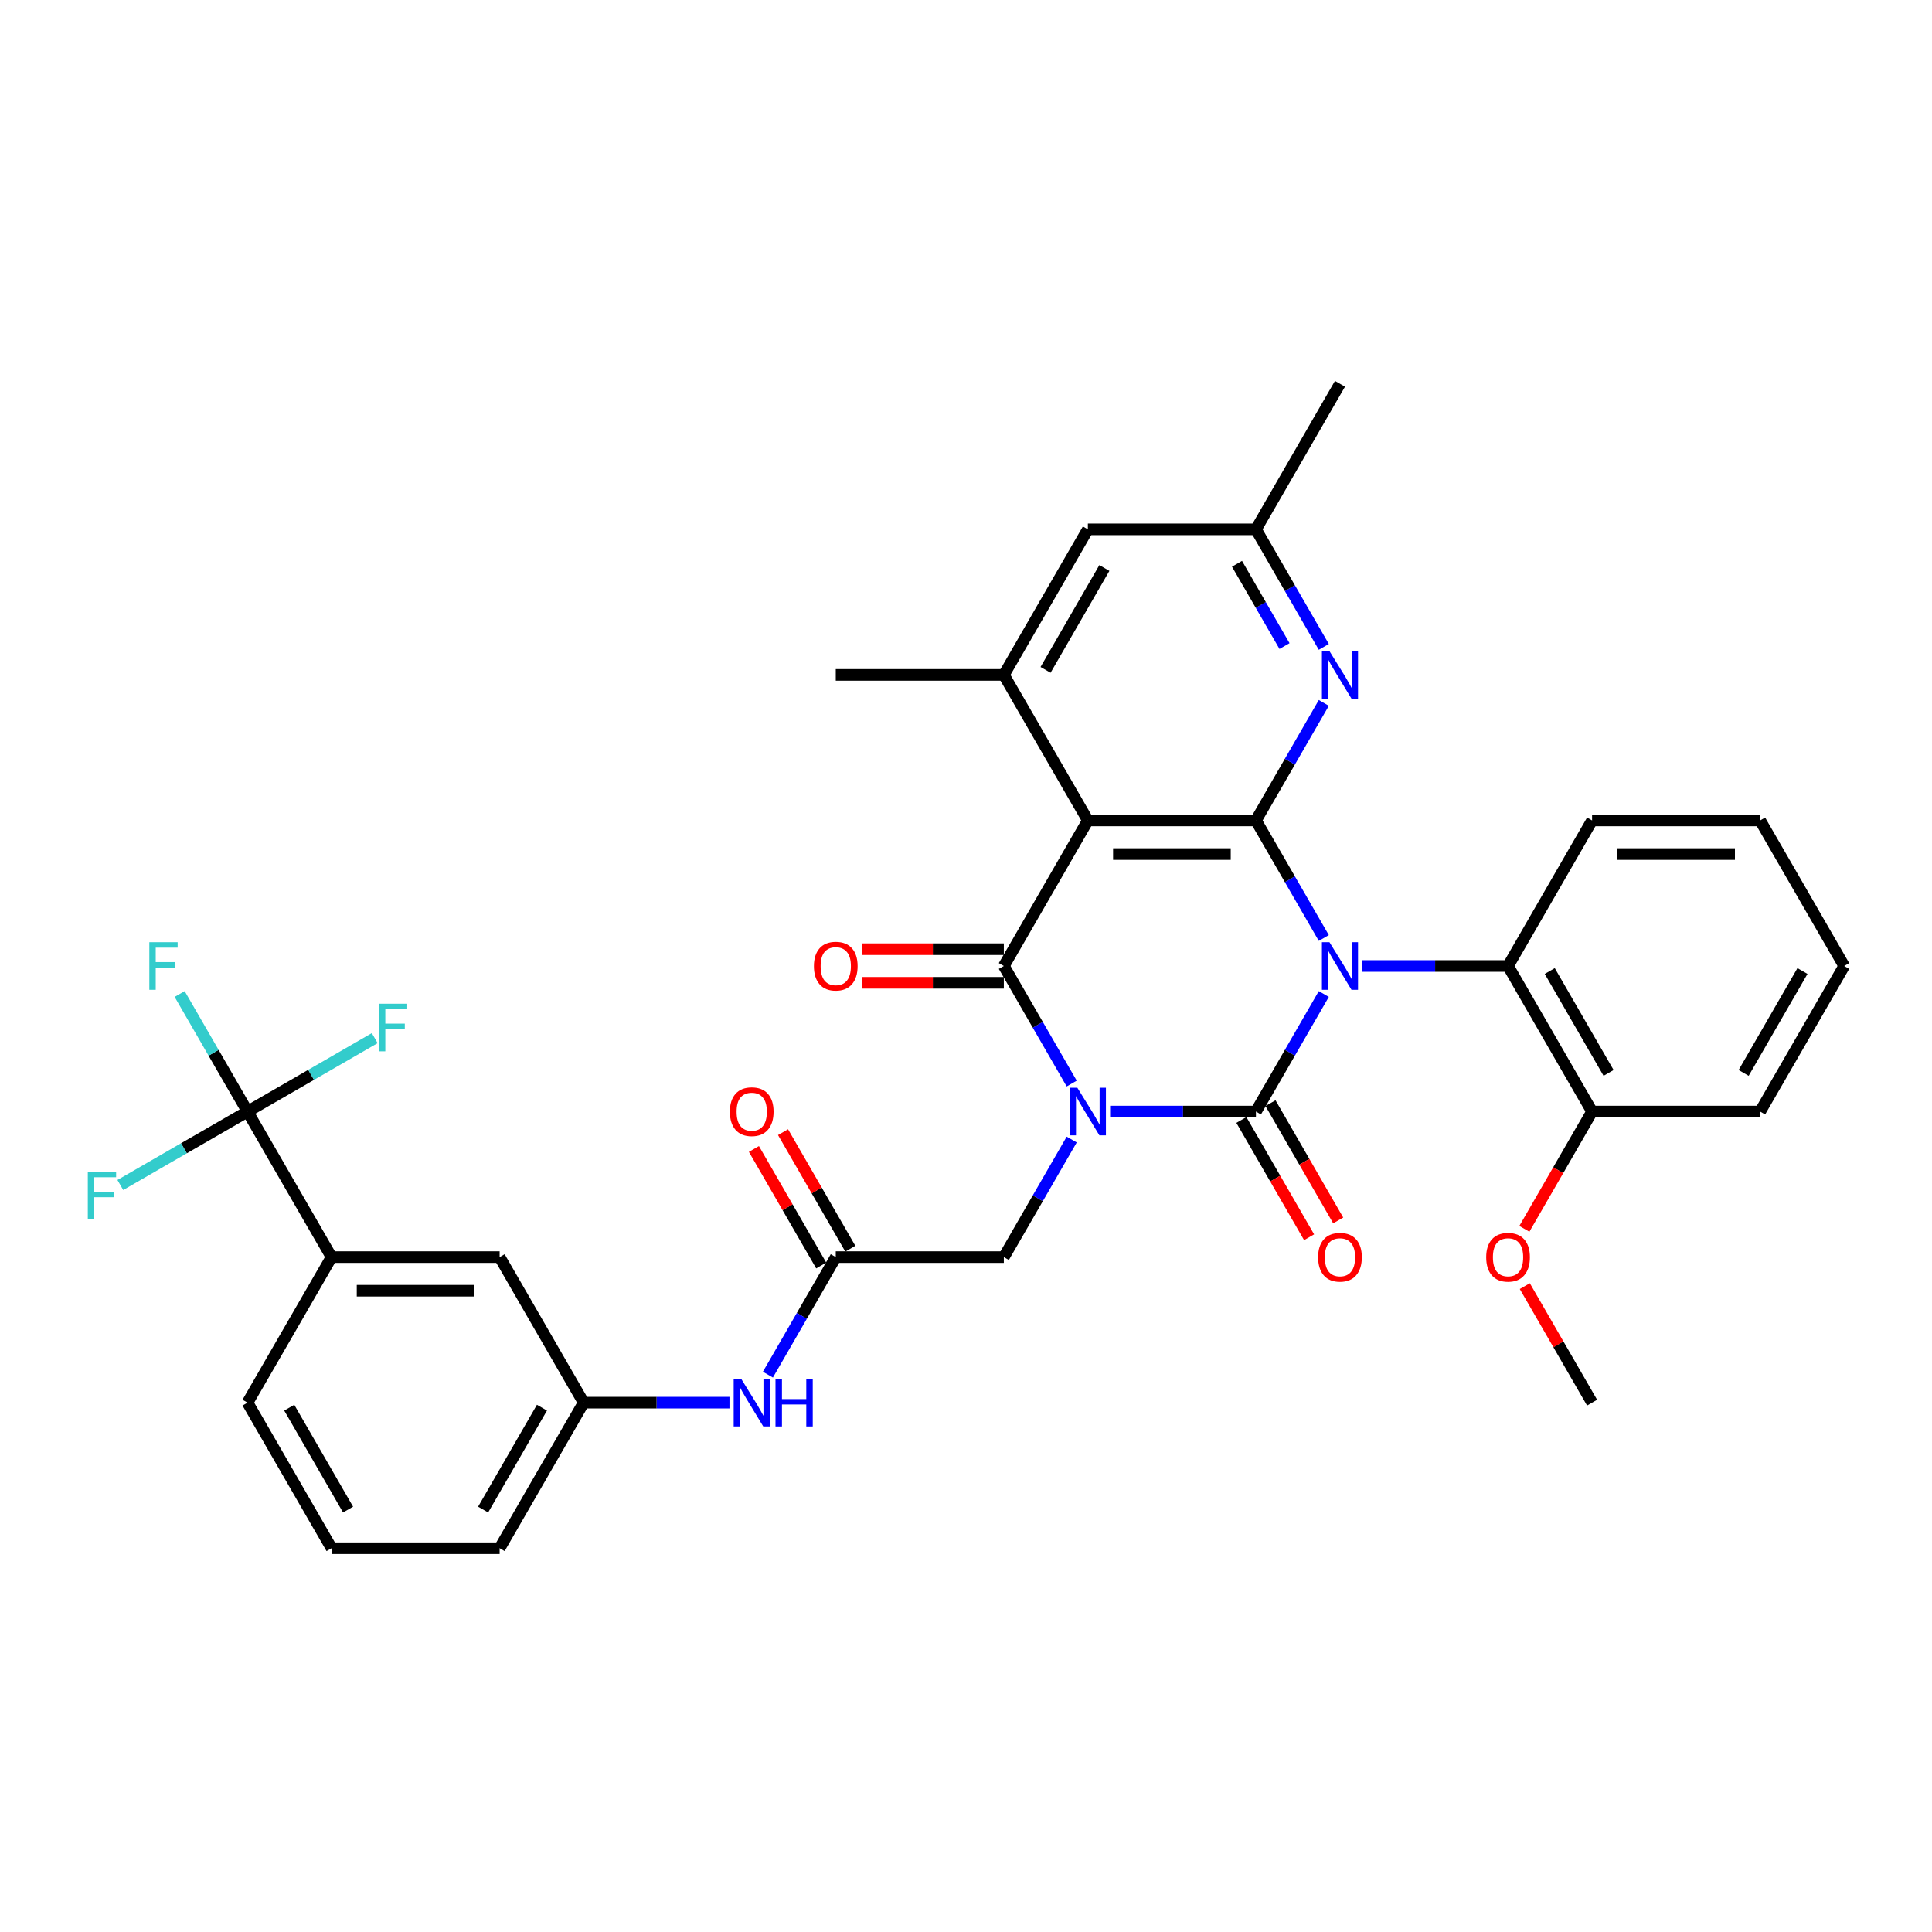<?xml version='1.0' encoding='iso-8859-1'?>
<svg version='1.1' baseProfile='full'
              xmlns='http://www.w3.org/2000/svg'
                      xmlns:rdkit='http://www.rdkit.org/xml'
                      xmlns:xlink='http://www.w3.org/1999/xlink'
                  xml:space='preserve'
width='1000px' height='1000px' viewBox='0 0 1000 1000'>
<!-- END OF HEADER -->
<rect style='opacity:1.0;fill:#FFFFFF;stroke:none' width='1000' height='1000' x='0' y='0'> </rect>
<path class='bond-1' d='M 685.201,514.493 L 667.636,544.915' style='fill:none;fill-rule:evenodd;stroke:#0000FF;stroke-width:6px;stroke-linecap:butt;stroke-linejoin:miter;stroke-opacity:1' />
<path class='bond-1' d='M 667.636,544.915 L 650.072,575.338' style='fill:none;fill-rule:evenodd;stroke:#000000;stroke-width:6px;stroke-linecap:butt;stroke-linejoin:miter;stroke-opacity:1' />
<path class='bond-2' d='M 685.201,485.507 L 667.636,455.085' style='fill:none;fill-rule:evenodd;stroke:#0000FF;stroke-width:6px;stroke-linecap:butt;stroke-linejoin:miter;stroke-opacity:1' />
<path class='bond-2' d='M 667.636,455.085 L 650.072,424.662' style='fill:none;fill-rule:evenodd;stroke:#000000;stroke-width:6px;stroke-linecap:butt;stroke-linejoin:miter;stroke-opacity:1' />
<path class='bond-6' d='M 705.086,500 L 742.823,500' style='fill:none;fill-rule:evenodd;stroke:#0000FF;stroke-width:6px;stroke-linecap:butt;stroke-linejoin:miter;stroke-opacity:1' />
<path class='bond-6' d='M 742.823,500 L 780.561,500' style='fill:none;fill-rule:evenodd;stroke:#000000;stroke-width:6px;stroke-linecap:butt;stroke-linejoin:miter;stroke-opacity:1' />
<path class='bond-0' d='M 574.597,575.338 L 612.334,575.338' style='fill:none;fill-rule:evenodd;stroke:#0000FF;stroke-width:6px;stroke-linecap:butt;stroke-linejoin:miter;stroke-opacity:1' />
<path class='bond-0' d='M 612.334,575.338 L 650.072,575.338' style='fill:none;fill-rule:evenodd;stroke:#000000;stroke-width:6px;stroke-linecap:butt;stroke-linejoin:miter;stroke-opacity:1' />
<path class='bond-9' d='M 554.712,589.831 L 537.147,620.253' style='fill:none;fill-rule:evenodd;stroke:#0000FF;stroke-width:6px;stroke-linecap:butt;stroke-linejoin:miter;stroke-opacity:1' />
<path class='bond-9' d='M 537.147,620.253 L 519.583,650.675' style='fill:none;fill-rule:evenodd;stroke:#000000;stroke-width:6px;stroke-linecap:butt;stroke-linejoin:miter;stroke-opacity:1' />
<path class='bond-35' d='M 554.712,560.845 L 537.147,530.422' style='fill:none;fill-rule:evenodd;stroke:#0000FF;stroke-width:6px;stroke-linecap:butt;stroke-linejoin:miter;stroke-opacity:1' />
<path class='bond-35' d='M 537.147,530.422 L 519.583,500' style='fill:none;fill-rule:evenodd;stroke:#000000;stroke-width:6px;stroke-linecap:butt;stroke-linejoin:miter;stroke-opacity:1' />
<path class='bond-11' d='M 642.538,579.687 L 660.062,610.04' style='fill:none;fill-rule:evenodd;stroke:#000000;stroke-width:6px;stroke-linecap:butt;stroke-linejoin:miter;stroke-opacity:1' />
<path class='bond-11' d='M 660.062,610.04 L 677.586,640.393' style='fill:none;fill-rule:evenodd;stroke:#FF0000;stroke-width:6px;stroke-linecap:butt;stroke-linejoin:miter;stroke-opacity:1' />
<path class='bond-11' d='M 657.606,570.988 L 675.13,601.341' style='fill:none;fill-rule:evenodd;stroke:#000000;stroke-width:6px;stroke-linecap:butt;stroke-linejoin:miter;stroke-opacity:1' />
<path class='bond-11' d='M 675.13,601.341 L 692.654,631.694' style='fill:none;fill-rule:evenodd;stroke:#FF0000;stroke-width:6px;stroke-linecap:butt;stroke-linejoin:miter;stroke-opacity:1' />
<path class='bond-4' d='M 650.072,424.662 L 563.079,424.662' style='fill:none;fill-rule:evenodd;stroke:#000000;stroke-width:6px;stroke-linecap:butt;stroke-linejoin:miter;stroke-opacity:1' />
<path class='bond-4' d='M 637.023,442.061 L 576.128,442.061' style='fill:none;fill-rule:evenodd;stroke:#000000;stroke-width:6px;stroke-linecap:butt;stroke-linejoin:miter;stroke-opacity:1' />
<path class='bond-5' d='M 650.072,424.662 L 667.636,394.24' style='fill:none;fill-rule:evenodd;stroke:#000000;stroke-width:6px;stroke-linecap:butt;stroke-linejoin:miter;stroke-opacity:1' />
<path class='bond-5' d='M 667.636,394.24 L 685.201,363.818' style='fill:none;fill-rule:evenodd;stroke:#0000FF;stroke-width:6px;stroke-linecap:butt;stroke-linejoin:miter;stroke-opacity:1' />
<path class='bond-3' d='M 519.583,500 L 563.079,424.662' style='fill:none;fill-rule:evenodd;stroke:#000000;stroke-width:6px;stroke-linecap:butt;stroke-linejoin:miter;stroke-opacity:1' />
<path class='bond-13' d='M 519.583,491.301 L 482.829,491.301' style='fill:none;fill-rule:evenodd;stroke:#000000;stroke-width:6px;stroke-linecap:butt;stroke-linejoin:miter;stroke-opacity:1' />
<path class='bond-13' d='M 482.829,491.301 L 446.074,491.301' style='fill:none;fill-rule:evenodd;stroke:#FF0000;stroke-width:6px;stroke-linecap:butt;stroke-linejoin:miter;stroke-opacity:1' />
<path class='bond-13' d='M 519.583,508.699 L 482.829,508.699' style='fill:none;fill-rule:evenodd;stroke:#000000;stroke-width:6px;stroke-linecap:butt;stroke-linejoin:miter;stroke-opacity:1' />
<path class='bond-13' d='M 482.829,508.699 L 446.074,508.699' style='fill:none;fill-rule:evenodd;stroke:#FF0000;stroke-width:6px;stroke-linecap:butt;stroke-linejoin:miter;stroke-opacity:1' />
<path class='bond-7' d='M 563.079,424.662 L 519.583,349.325' style='fill:none;fill-rule:evenodd;stroke:#000000;stroke-width:6px;stroke-linecap:butt;stroke-linejoin:miter;stroke-opacity:1' />
<path class='bond-16' d='M 685.201,334.832 L 667.636,304.409' style='fill:none;fill-rule:evenodd;stroke:#0000FF;stroke-width:6px;stroke-linecap:butt;stroke-linejoin:miter;stroke-opacity:1' />
<path class='bond-16' d='M 667.636,304.409 L 650.072,273.987' style='fill:none;fill-rule:evenodd;stroke:#000000;stroke-width:6px;stroke-linecap:butt;stroke-linejoin:miter;stroke-opacity:1' />
<path class='bond-16' d='M 664.864,334.404 L 652.569,313.109' style='fill:none;fill-rule:evenodd;stroke:#0000FF;stroke-width:6px;stroke-linecap:butt;stroke-linejoin:miter;stroke-opacity:1' />
<path class='bond-16' d='M 652.569,313.109 L 640.274,291.813' style='fill:none;fill-rule:evenodd;stroke:#000000;stroke-width:6px;stroke-linecap:butt;stroke-linejoin:miter;stroke-opacity:1' />
<path class='bond-18' d='M 780.561,500 L 824.057,575.338' style='fill:none;fill-rule:evenodd;stroke:#000000;stroke-width:6px;stroke-linecap:butt;stroke-linejoin:miter;stroke-opacity:1' />
<path class='bond-18' d='M 802.152,502.601 L 832.6,555.338' style='fill:none;fill-rule:evenodd;stroke:#000000;stroke-width:6px;stroke-linecap:butt;stroke-linejoin:miter;stroke-opacity:1' />
<path class='bond-26' d='M 780.561,500 L 824.057,424.662' style='fill:none;fill-rule:evenodd;stroke:#000000;stroke-width:6px;stroke-linecap:butt;stroke-linejoin:miter;stroke-opacity:1' />
<path class='bond-25' d='M 519.583,349.325 L 432.591,349.325' style='fill:none;fill-rule:evenodd;stroke:#000000;stroke-width:6px;stroke-linecap:butt;stroke-linejoin:miter;stroke-opacity:1' />
<path class='bond-37' d='M 519.583,349.325 L 563.079,273.987' style='fill:none;fill-rule:evenodd;stroke:#000000;stroke-width:6px;stroke-linecap:butt;stroke-linejoin:miter;stroke-opacity:1' />
<path class='bond-37' d='M 541.175,346.723 L 571.622,293.987' style='fill:none;fill-rule:evenodd;stroke:#000000;stroke-width:6px;stroke-linecap:butt;stroke-linejoin:miter;stroke-opacity:1' />
<path class='bond-8' d='M 128.117,575.338 L 171.613,650.675' style='fill:none;fill-rule:evenodd;stroke:#000000;stroke-width:6px;stroke-linecap:butt;stroke-linejoin:miter;stroke-opacity:1' />
<path class='bond-21' d='M 128.117,575.338 L 110.553,544.915' style='fill:none;fill-rule:evenodd;stroke:#000000;stroke-width:6px;stroke-linecap:butt;stroke-linejoin:miter;stroke-opacity:1' />
<path class='bond-21' d='M 110.553,544.915 L 92.988,514.493' style='fill:none;fill-rule:evenodd;stroke:#33CCCC;stroke-width:6px;stroke-linecap:butt;stroke-linejoin:miter;stroke-opacity:1' />
<path class='bond-22' d='M 128.117,575.338 L 161.036,556.332' style='fill:none;fill-rule:evenodd;stroke:#000000;stroke-width:6px;stroke-linecap:butt;stroke-linejoin:miter;stroke-opacity:1' />
<path class='bond-22' d='M 161.036,556.332 L 193.955,537.326' style='fill:none;fill-rule:evenodd;stroke:#33CCCC;stroke-width:6px;stroke-linecap:butt;stroke-linejoin:miter;stroke-opacity:1' />
<path class='bond-23' d='M 128.117,575.338 L 95.198,594.344' style='fill:none;fill-rule:evenodd;stroke:#000000;stroke-width:6px;stroke-linecap:butt;stroke-linejoin:miter;stroke-opacity:1' />
<path class='bond-23' d='M 95.198,594.344 L 62.279,613.349' style='fill:none;fill-rule:evenodd;stroke:#33CCCC;stroke-width:6px;stroke-linecap:butt;stroke-linejoin:miter;stroke-opacity:1' />
<path class='bond-10' d='M 519.583,650.675 L 432.591,650.675' style='fill:none;fill-rule:evenodd;stroke:#000000;stroke-width:6px;stroke-linecap:butt;stroke-linejoin:miter;stroke-opacity:1' />
<path class='bond-14' d='M 432.591,650.675 L 415.026,681.098' style='fill:none;fill-rule:evenodd;stroke:#000000;stroke-width:6px;stroke-linecap:butt;stroke-linejoin:miter;stroke-opacity:1' />
<path class='bond-14' d='M 415.026,681.098 L 397.462,711.52' style='fill:none;fill-rule:evenodd;stroke:#0000FF;stroke-width:6px;stroke-linecap:butt;stroke-linejoin:miter;stroke-opacity:1' />
<path class='bond-20' d='M 440.124,646.326 L 422.711,616.164' style='fill:none;fill-rule:evenodd;stroke:#000000;stroke-width:6px;stroke-linecap:butt;stroke-linejoin:miter;stroke-opacity:1' />
<path class='bond-20' d='M 422.711,616.164 L 405.297,586.003' style='fill:none;fill-rule:evenodd;stroke:#FF0000;stroke-width:6px;stroke-linecap:butt;stroke-linejoin:miter;stroke-opacity:1' />
<path class='bond-20' d='M 425.057,655.025 L 407.643,624.864' style='fill:none;fill-rule:evenodd;stroke:#000000;stroke-width:6px;stroke-linecap:butt;stroke-linejoin:miter;stroke-opacity:1' />
<path class='bond-20' d='M 407.643,624.864 L 390.229,594.702' style='fill:none;fill-rule:evenodd;stroke:#FF0000;stroke-width:6px;stroke-linecap:butt;stroke-linejoin:miter;stroke-opacity:1' />
<path class='bond-12' d='M 171.613,650.675 L 258.606,650.675' style='fill:none;fill-rule:evenodd;stroke:#000000;stroke-width:6px;stroke-linecap:butt;stroke-linejoin:miter;stroke-opacity:1' />
<path class='bond-12' d='M 184.662,668.074 L 245.557,668.074' style='fill:none;fill-rule:evenodd;stroke:#000000;stroke-width:6px;stroke-linecap:butt;stroke-linejoin:miter;stroke-opacity:1' />
<path class='bond-38' d='M 171.613,650.675 L 128.117,726.013' style='fill:none;fill-rule:evenodd;stroke:#000000;stroke-width:6px;stroke-linecap:butt;stroke-linejoin:miter;stroke-opacity:1' />
<path class='bond-19' d='M 377.577,726.013 L 339.839,726.013' style='fill:none;fill-rule:evenodd;stroke:#0000FF;stroke-width:6px;stroke-linecap:butt;stroke-linejoin:miter;stroke-opacity:1' />
<path class='bond-19' d='M 339.839,726.013 L 302.102,726.013' style='fill:none;fill-rule:evenodd;stroke:#000000;stroke-width:6px;stroke-linecap:butt;stroke-linejoin:miter;stroke-opacity:1' />
<path class='bond-15' d='M 563.079,273.987 L 650.072,273.987' style='fill:none;fill-rule:evenodd;stroke:#000000;stroke-width:6px;stroke-linecap:butt;stroke-linejoin:miter;stroke-opacity:1' />
<path class='bond-30' d='M 650.072,273.987 L 693.568,198.649' style='fill:none;fill-rule:evenodd;stroke:#000000;stroke-width:6px;stroke-linecap:butt;stroke-linejoin:miter;stroke-opacity:1' />
<path class='bond-17' d='M 258.606,650.675 L 302.102,726.013' style='fill:none;fill-rule:evenodd;stroke:#000000;stroke-width:6px;stroke-linecap:butt;stroke-linejoin:miter;stroke-opacity:1' />
<path class='bond-24' d='M 824.057,575.338 L 806.533,605.69' style='fill:none;fill-rule:evenodd;stroke:#000000;stroke-width:6px;stroke-linecap:butt;stroke-linejoin:miter;stroke-opacity:1' />
<path class='bond-24' d='M 806.533,605.69 L 789.008,636.043' style='fill:none;fill-rule:evenodd;stroke:#FF0000;stroke-width:6px;stroke-linecap:butt;stroke-linejoin:miter;stroke-opacity:1' />
<path class='bond-31' d='M 824.057,575.338 L 911.049,575.338' style='fill:none;fill-rule:evenodd;stroke:#000000;stroke-width:6px;stroke-linecap:butt;stroke-linejoin:miter;stroke-opacity:1' />
<path class='bond-29' d='M 302.102,726.013 L 258.606,801.351' style='fill:none;fill-rule:evenodd;stroke:#000000;stroke-width:6px;stroke-linecap:butt;stroke-linejoin:miter;stroke-opacity:1' />
<path class='bond-29' d='M 280.51,728.614 L 250.063,781.351' style='fill:none;fill-rule:evenodd;stroke:#000000;stroke-width:6px;stroke-linecap:butt;stroke-linejoin:miter;stroke-opacity:1' />
<path class='bond-32' d='M 789.229,665.69 L 806.643,695.852' style='fill:none;fill-rule:evenodd;stroke:#FF0000;stroke-width:6px;stroke-linecap:butt;stroke-linejoin:miter;stroke-opacity:1' />
<path class='bond-32' d='M 806.643,695.852 L 824.057,726.013' style='fill:none;fill-rule:evenodd;stroke:#000000;stroke-width:6px;stroke-linecap:butt;stroke-linejoin:miter;stroke-opacity:1' />
<path class='bond-33' d='M 824.057,424.662 L 911.049,424.662' style='fill:none;fill-rule:evenodd;stroke:#000000;stroke-width:6px;stroke-linecap:butt;stroke-linejoin:miter;stroke-opacity:1' />
<path class='bond-33' d='M 837.106,442.061 L 898,442.061' style='fill:none;fill-rule:evenodd;stroke:#000000;stroke-width:6px;stroke-linecap:butt;stroke-linejoin:miter;stroke-opacity:1' />
<path class='bond-27' d='M 128.117,726.013 L 171.613,801.351' style='fill:none;fill-rule:evenodd;stroke:#000000;stroke-width:6px;stroke-linecap:butt;stroke-linejoin:miter;stroke-opacity:1' />
<path class='bond-27' d='M 149.709,728.614 L 180.156,781.351' style='fill:none;fill-rule:evenodd;stroke:#000000;stroke-width:6px;stroke-linecap:butt;stroke-linejoin:miter;stroke-opacity:1' />
<path class='bond-28' d='M 171.613,801.351 L 258.606,801.351' style='fill:none;fill-rule:evenodd;stroke:#000000;stroke-width:6px;stroke-linecap:butt;stroke-linejoin:miter;stroke-opacity:1' />
<path class='bond-36' d='M 911.049,575.338 L 954.545,500' style='fill:none;fill-rule:evenodd;stroke:#000000;stroke-width:6px;stroke-linecap:butt;stroke-linejoin:miter;stroke-opacity:1' />
<path class='bond-36' d='M 902.506,555.338 L 932.953,502.601' style='fill:none;fill-rule:evenodd;stroke:#000000;stroke-width:6px;stroke-linecap:butt;stroke-linejoin:miter;stroke-opacity:1' />
<path class='bond-34' d='M 911.049,424.662 L 954.545,500' style='fill:none;fill-rule:evenodd;stroke:#000000;stroke-width:6px;stroke-linecap:butt;stroke-linejoin:miter;stroke-opacity:1' />
<path  class='atom-0' d='M 688.122 487.682
L 696.195 500.731
Q 696.996 502.018, 698.283 504.35
Q 699.571 506.681, 699.64 506.82
L 699.64 487.682
L 702.911 487.682
L 702.911 512.318
L 699.536 512.318
L 690.871 498.051
Q 689.862 496.381, 688.783 494.467
Q 687.74 492.553, 687.426 491.962
L 687.426 512.318
L 684.225 512.318
L 684.225 487.682
L 688.122 487.682
' fill='#0000FF'/>
<path  class='atom-1' d='M 557.634 563.02
L 565.707 576.068
Q 566.507 577.356, 567.794 579.687
Q 569.082 582.019, 569.151 582.158
L 569.151 563.02
L 572.422 563.02
L 572.422 587.656
L 569.047 587.656
L 560.383 573.389
Q 559.373 571.719, 558.295 569.805
Q 557.251 567.891, 556.938 567.3
L 556.938 587.656
L 553.736 587.656
L 553.736 563.02
L 557.634 563.02
' fill='#0000FF'/>
<path  class='atom-6' d='M 688.122 337.006
L 696.195 350.055
Q 696.996 351.343, 698.283 353.674
Q 699.571 356.006, 699.64 356.145
L 699.64 337.006
L 702.911 337.006
L 702.911 361.643
L 699.536 361.643
L 690.871 347.376
Q 689.862 345.706, 688.783 343.792
Q 687.74 341.878, 687.426 341.287
L 687.426 361.643
L 684.225 361.643
L 684.225 337.006
L 688.122 337.006
' fill='#0000FF'/>
<path  class='atom-12' d='M 682.259 650.745
Q 682.259 644.829, 685.182 641.524
Q 688.105 638.218, 693.568 638.218
Q 699.031 638.218, 701.954 641.524
Q 704.877 644.829, 704.877 650.745
Q 704.877 656.73, 701.919 660.14
Q 698.962 663.515, 693.568 663.515
Q 688.14 663.515, 685.182 660.14
Q 682.259 656.765, 682.259 650.745
M 693.568 660.732
Q 697.326 660.732, 699.344 658.226
Q 701.397 655.686, 701.397 650.745
Q 701.397 645.908, 699.344 643.472
Q 697.326 641.002, 693.568 641.002
Q 689.81 641.002, 687.757 643.438
Q 685.739 645.873, 685.739 650.745
Q 685.739 655.721, 687.757 658.226
Q 689.81 660.732, 693.568 660.732
' fill='#FF0000'/>
<path  class='atom-14' d='M 421.282 500.07
Q 421.282 494.154, 424.205 490.848
Q 427.128 487.543, 432.591 487.543
Q 438.054 487.543, 440.977 490.848
Q 443.9 494.154, 443.9 500.07
Q 443.9 506.055, 440.942 509.465
Q 437.984 512.84, 432.591 512.84
Q 427.162 512.84, 424.205 509.465
Q 421.282 506.089, 421.282 500.07
M 432.591 510.056
Q 436.349 510.056, 438.367 507.551
Q 440.42 505.011, 440.42 500.07
Q 440.42 495.233, 438.367 492.797
Q 436.349 490.326, 432.591 490.326
Q 428.833 490.326, 426.78 492.762
Q 424.761 495.198, 424.761 500.07
Q 424.761 505.046, 426.78 507.551
Q 428.833 510.056, 432.591 510.056
' fill='#FF0000'/>
<path  class='atom-15' d='M 383.649 713.695
L 391.722 726.744
Q 392.522 728.031, 393.809 730.363
Q 395.097 732.694, 395.166 732.833
L 395.166 713.695
L 398.437 713.695
L 398.437 738.331
L 395.062 738.331
L 386.398 724.064
Q 385.389 722.394, 384.31 720.48
Q 383.266 718.567, 382.953 717.975
L 382.953 738.331
L 379.751 738.331
L 379.751 713.695
L 383.649 713.695
' fill='#0000FF'/>
<path  class='atom-15' d='M 401.395 713.695
L 404.736 713.695
L 404.736 724.169
L 417.332 724.169
L 417.332 713.695
L 420.673 713.695
L 420.673 738.331
L 417.332 738.331
L 417.332 726.953
L 404.736 726.953
L 404.736 738.331
L 401.395 738.331
L 401.395 713.695
' fill='#0000FF'/>
<path  class='atom-21' d='M 377.785 575.407
Q 377.785 569.492, 380.708 566.186
Q 383.631 562.88, 389.094 562.88
Q 394.558 562.88, 397.48 566.186
Q 400.403 569.492, 400.403 575.407
Q 400.403 581.392, 397.446 584.802
Q 394.488 588.178, 389.094 588.178
Q 383.666 588.178, 380.708 584.802
Q 377.785 581.427, 377.785 575.407
M 389.094 585.394
Q 392.852 585.394, 394.871 582.889
Q 396.924 580.348, 396.924 575.407
Q 396.924 570.571, 394.871 568.135
Q 392.852 565.664, 389.094 565.664
Q 385.336 565.664, 383.283 568.1
Q 381.265 570.536, 381.265 575.407
Q 381.265 580.383, 383.283 582.889
Q 385.336 585.394, 389.094 585.394
' fill='#FF0000'/>
<path  class='atom-22' d='M 77.296 487.682
L 91.945 487.682
L 91.945 490.5
L 80.602 490.5
L 80.602 497.982
L 90.693 497.982
L 90.693 500.835
L 80.602 500.835
L 80.602 512.318
L 77.296 512.318
L 77.296 487.682
' fill='#33CCCC'/>
<path  class='atom-23' d='M 196.13 519.523
L 210.779 519.523
L 210.779 522.342
L 199.436 522.342
L 199.436 529.823
L 209.527 529.823
L 209.527 532.677
L 199.436 532.677
L 199.436 544.16
L 196.13 544.16
L 196.13 519.523
' fill='#33CCCC'/>
<path  class='atom-24' d='M 45.455 606.516
L 60.104 606.516
L 60.104 609.334
L 48.76 609.334
L 48.76 616.816
L 58.851 616.816
L 58.851 619.669
L 48.76 619.669
L 48.76 631.152
L 45.455 631.152
L 45.455 606.516
' fill='#33CCCC'/>
<path  class='atom-25' d='M 769.251 650.745
Q 769.251 644.829, 772.174 641.524
Q 775.097 638.218, 780.561 638.218
Q 786.024 638.218, 788.947 641.524
Q 791.87 644.829, 791.87 650.745
Q 791.87 656.73, 788.912 660.14
Q 785.954 663.515, 780.561 663.515
Q 775.132 663.515, 772.174 660.14
Q 769.251 656.765, 769.251 650.745
M 780.561 660.732
Q 784.319 660.732, 786.337 658.226
Q 788.39 655.686, 788.39 650.745
Q 788.39 645.908, 786.337 643.472
Q 784.319 641.002, 780.561 641.002
Q 776.802 641.002, 774.749 643.438
Q 772.731 645.873, 772.731 650.745
Q 772.731 655.721, 774.749 658.226
Q 776.802 660.732, 780.561 660.732
' fill='#FF0000'/>
</svg>
